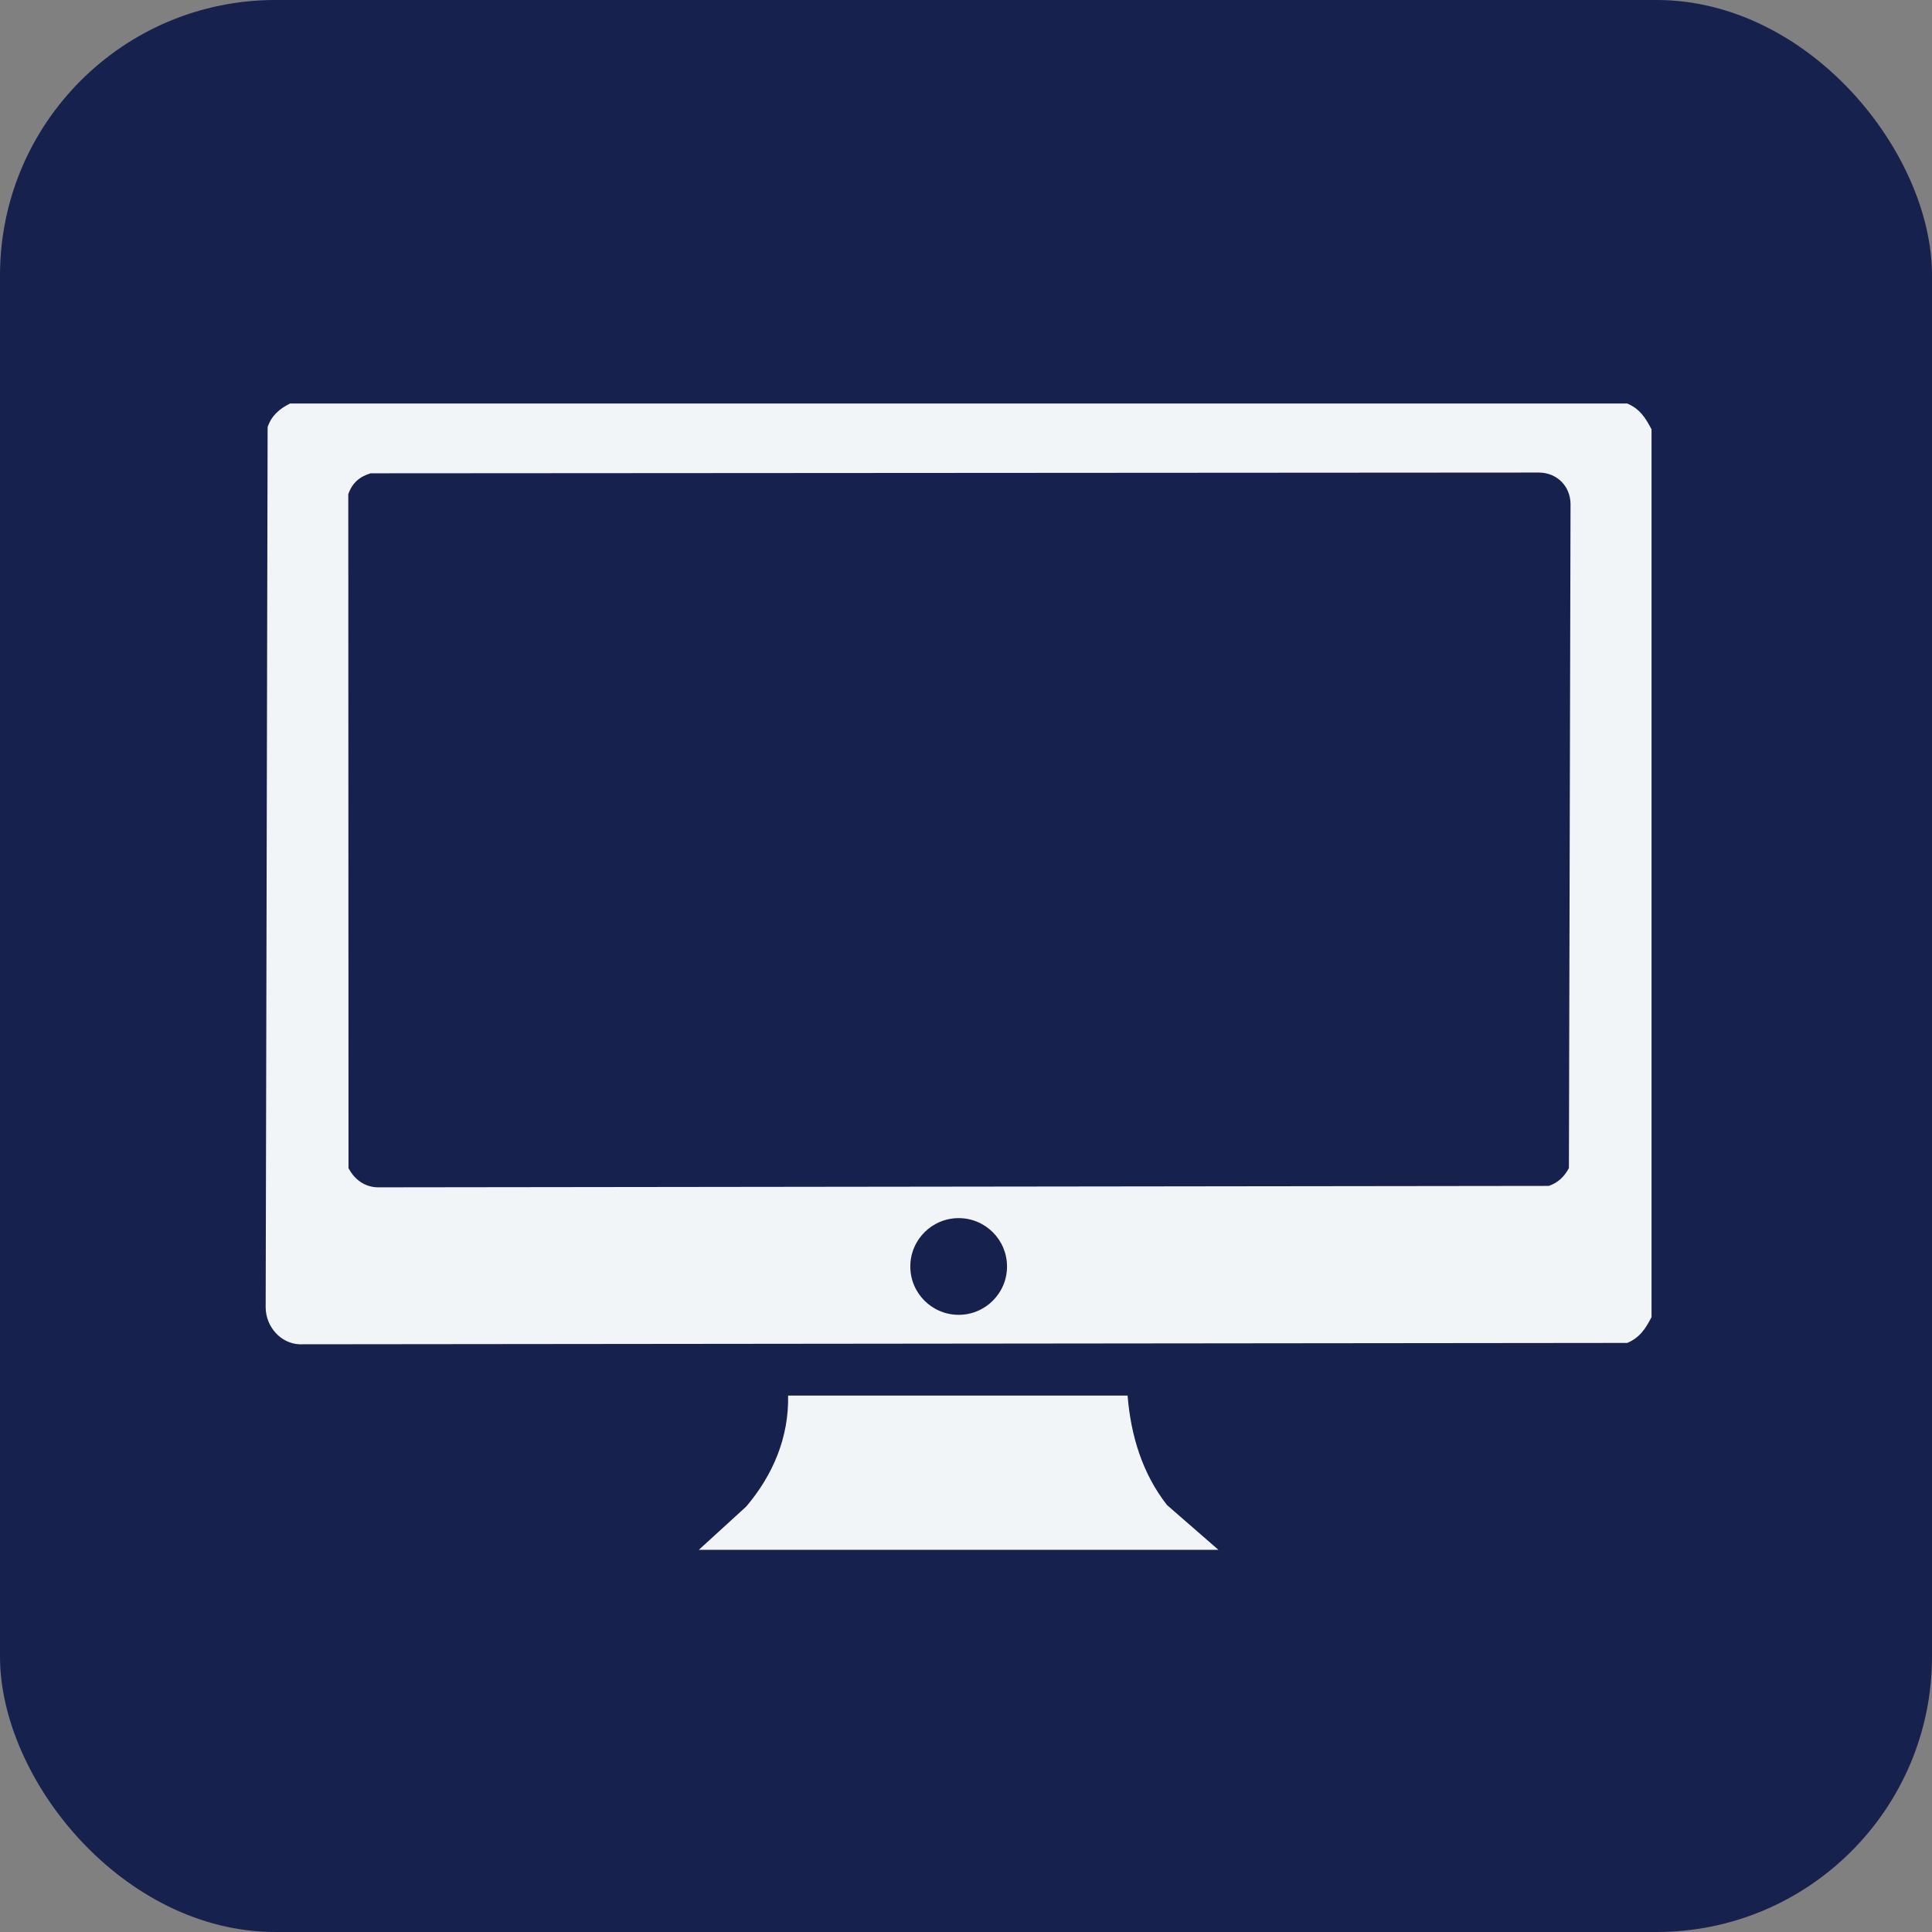 <?xml version="1.0" encoding="utf-8"?>
<svg xmlns="http://www.w3.org/2000/svg" fill="none" height="100%" overflow="visible" preserveAspectRatio="none" style="display: block;" viewBox="0 0 96 96" width="100%">
<rect x="0" y="0" width="96" height="96" fill="#808080" stroke="none"/>
<g id="Frame 198">
<rect fill="#16214E" height="96" rx="13.686" width="96"/>
<g clip-path="url(#clip0_0_330492)" id="hardware 1">
<path d="M82.064 21.335V65.447C81.763 66.023 81.484 66.463 80.859 66.729L14.881 66.797C13.938 66.758 13.214 65.917 13.201 64.98L13.298 21.224C13.488 20.654 13.888 20.31 14.412 20.051H80.859C81.484 20.319 81.763 20.759 82.064 21.334V21.335ZM18.417 23.517C17.86 23.685 17.495 24.006 17.306 24.559L17.317 58.043C17.611 58.607 18.125 58.991 18.783 58.998L76.96 58.927C77.424 58.764 77.726 58.472 77.958 58.043L78.039 25.027C78.021 24.154 77.373 23.5 76.492 23.481L18.418 23.518L18.417 23.517ZM50.038 62.931C50.038 61.603 48.963 60.528 47.636 60.528C46.308 60.528 45.233 61.603 45.233 62.931C45.233 64.258 46.308 65.333 47.636 65.333C48.963 65.333 50.038 64.258 50.038 62.931Z" fill="#F2F5F7" id="Vector"/>
<path d="M34.722 77.012L37.078 74.861C38.402 73.306 39.204 71.425 39.16 69.345H56.029C56.188 71.32 56.758 73.217 57.991 74.788L60.543 77.01H34.721L34.722 77.012Z" fill="#F2F5F7" id="Vector_2"/>
</g>
</g>
<defs>
<clipPath id="clip0_0_330492">
<rect fill="white" height="69.814" transform="translate(13.2 13.093)" width="69.6"/>
</clipPath>
</defs>
</svg>